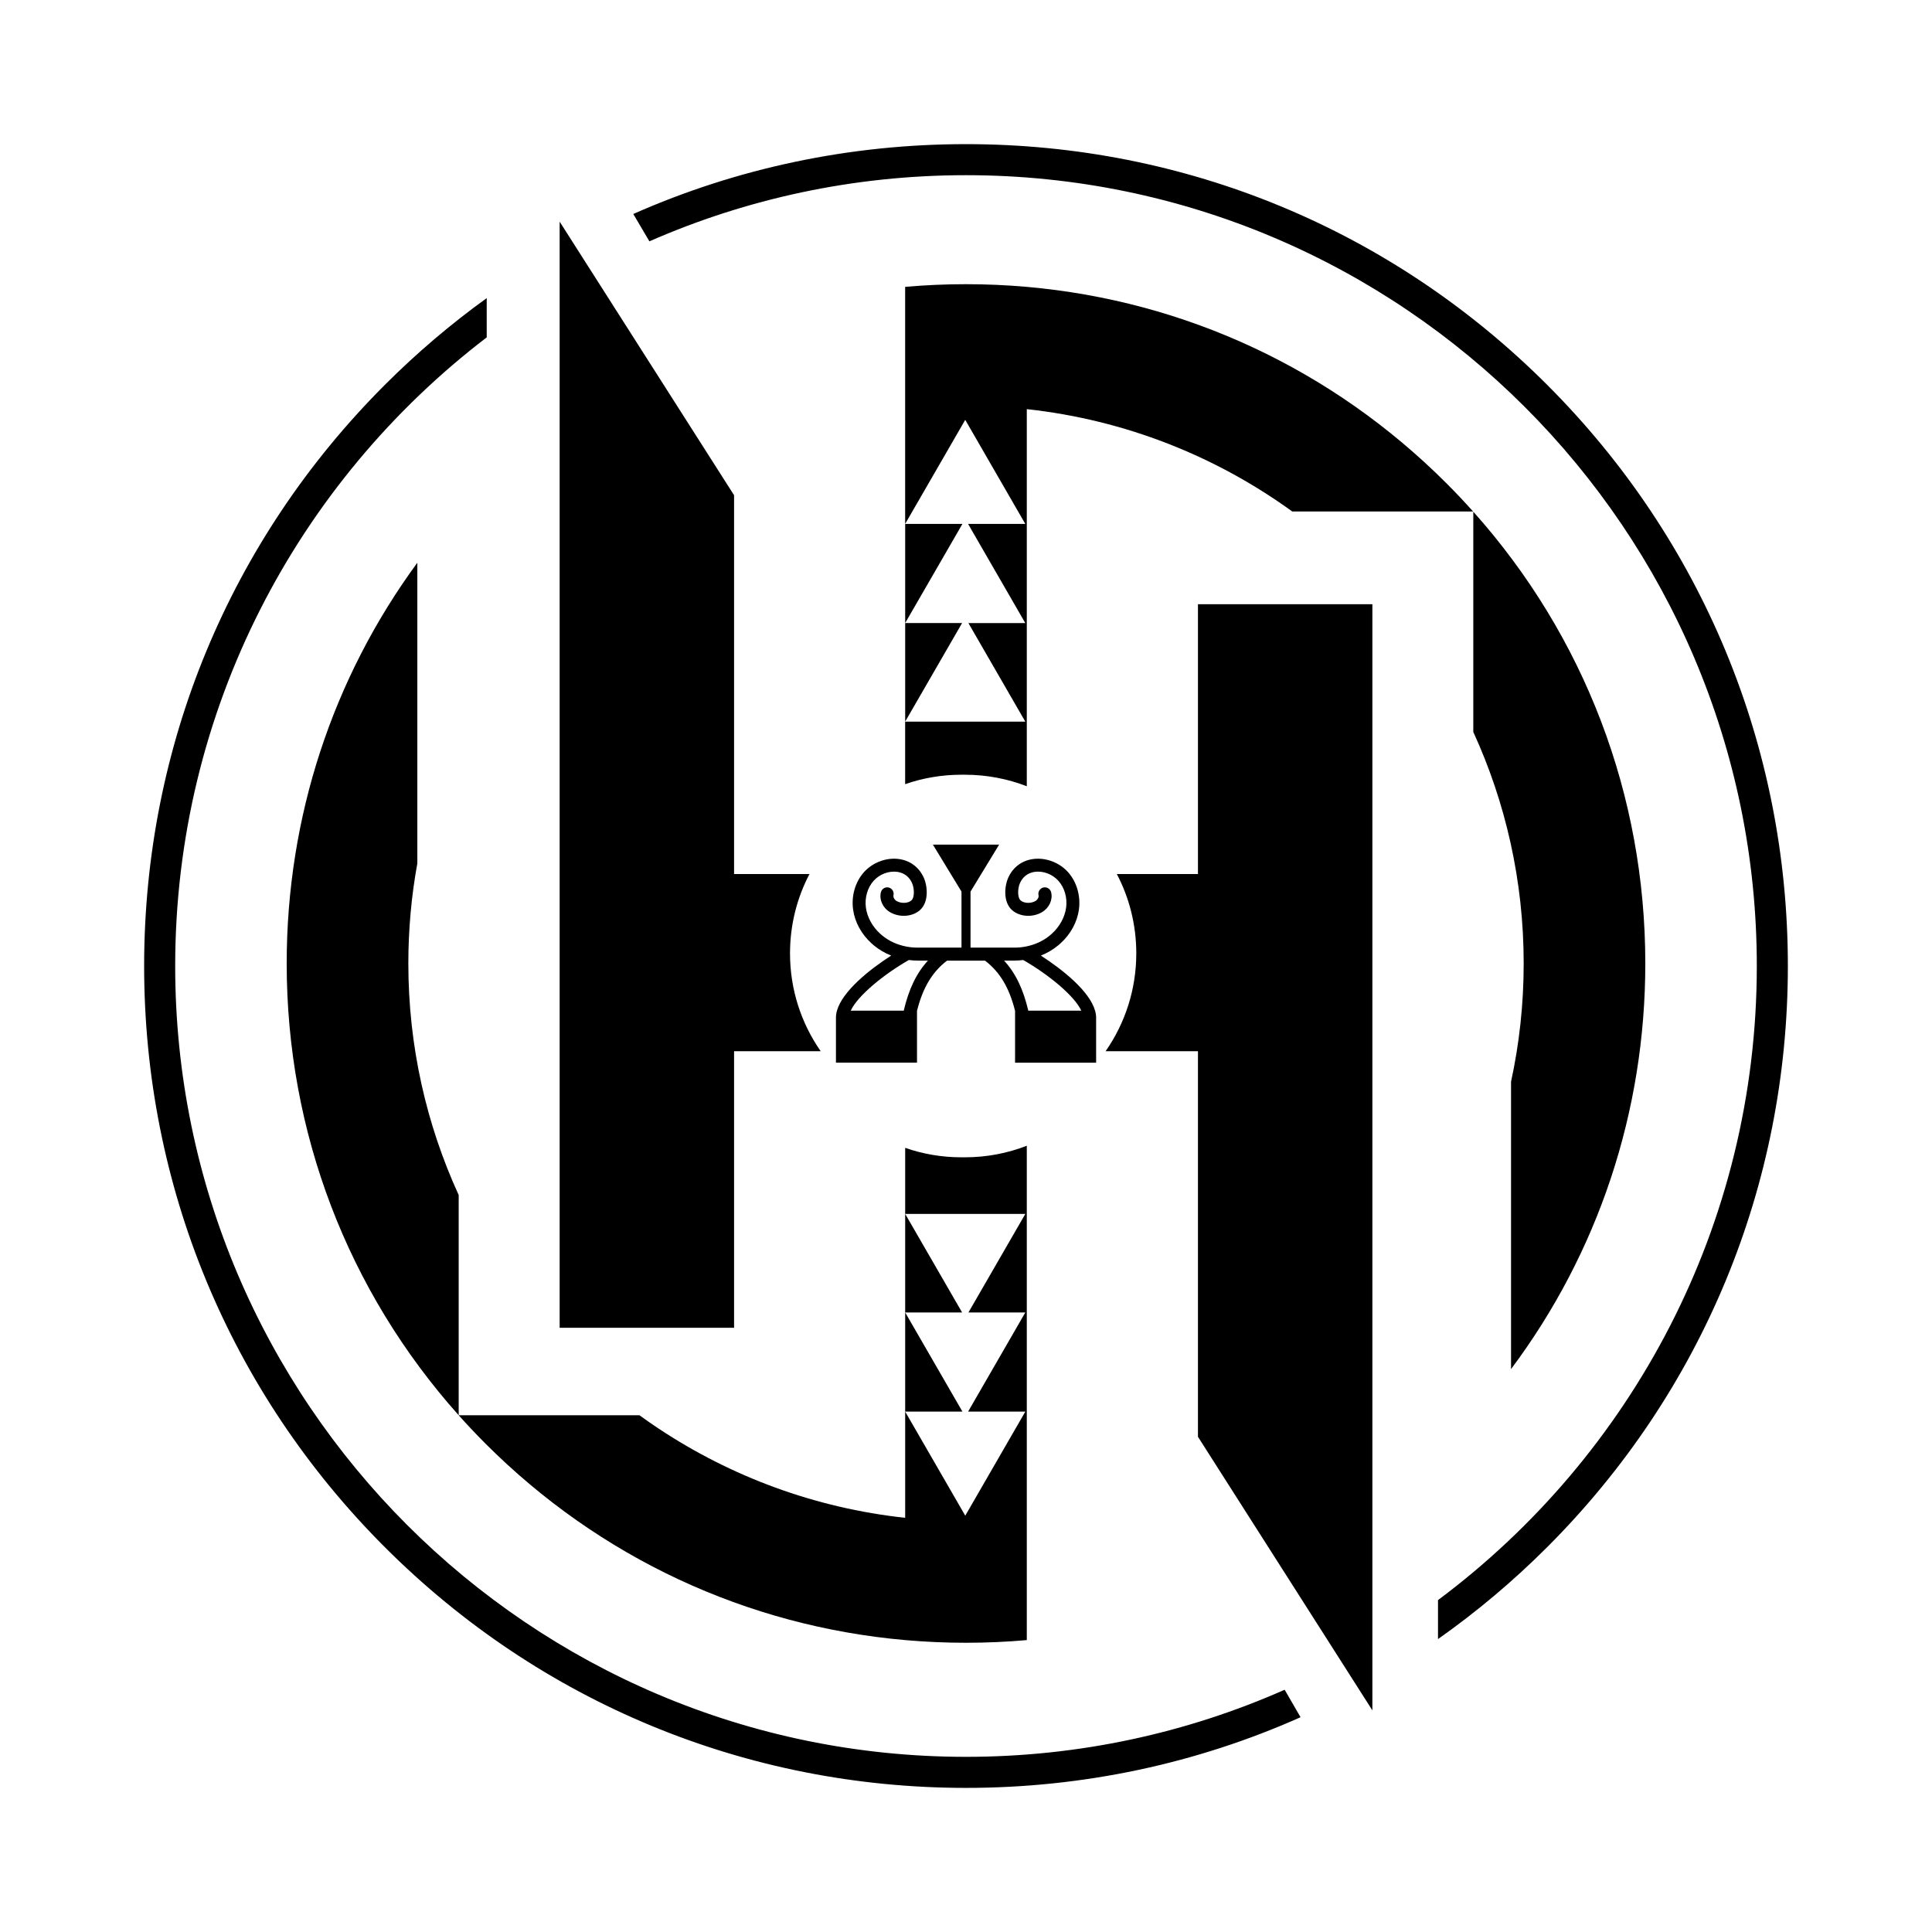 <?xml version="1.0" encoding="UTF-8"?>
<svg id="Calque_1" data-name="Calque 1" xmlns="http://www.w3.org/2000/svg" viewBox="0 0 708.66 708.66">
  <path d="M289.78,349.7c0,13.34,4.16,25.71,11.25,35.88h-31.77v101.45h-63.98V81.3l63.98,100.35v138.94h27.66c-4.57,8.7-7.14,18.61-7.14,29.1h0Z"/>
  <path d="M503.39,221.63v405.73l-63.98-100.35v-141.43h-33.87c7.09-10.18,11.25-22.55,11.25-35.88h0c0-10.51-2.57-20.42-7.14-29.11h29.76v-98.95h63.98Z"/>
  <g>
    <path d="M149.78,353.4c0-12.53,1.13-24.8,3.3-36.71v-110.28c-31.12,42.4-47.92,93.41-47.92,146.99,0,61.74,22.3,120.04,63.09,165.72v-80.78c-11.86-25.89-18.47-54.65-18.47-84.94ZM554.25,502.19c31.98-42.75,49.25-94.44,49.25-148.79,0-61.73-22.3-120.03-63.09-165.71v80.79c11.86,25.88,18.48,54.64,18.48,84.92,0,14.89-1.6,29.39-4.64,43.38v105.41Z"/>
    <polygon points="352.9 228.53 332.02 264.68 332.02 228.53 352.9 228.53"/>
    <polygon points="353.02 192.17 332.02 228.53 332.02 192.17 353.02 192.17"/>
    <path d="M540.35,187.62h-66.34c-27.98-20.27-61.29-33.62-97.38-37.55v138.33c-7.04-2.73-14.7-4.23-22.72-4.23h-1.29c-7.22,0-14.15,1.22-20.61,3.46v-22.94h44.07l-20.87-36.15h20.87l-20.99-36.37h20.99l-22.03-38.17-22.04,38.17v-86.95c7.38-.65,14.82-.98,22.31-.98s14.93.33,22.31.98c58.13,5.13,112.11,30.24,153.88,72,3.39,3.39,6.67,6.86,9.83,10.4Z"/>
    <polygon points="352.9 481.41 332.02 481.41 332.02 445.26 352.9 481.41"/>
    <polygon points="353.02 517.78 332.02 517.78 332.02 481.41 353.02 517.78"/>
    <path d="M376.63,420.26v181.33c-7.37.65-14.81.98-22.3.98s-14.94-.33-22.31-.98c-58.14-5.12-112.11-30.23-153.88-72-1.82-1.82-3.61-3.66-5.36-5.53-1.54-1.63-3.05-3.28-4.53-4.94h66.3c2.33,1.7,4.7,3.34,7.11,4.94,26.47,17.54,57.24,29.08,90.36,32.68v-38.96l22.04,38.17,22.03-38.17h-20.99l20.99-36.37h-20.86l20.86-36.14h-44.07v-24.24c6.45,2.25,13.38,3.47,20.61,3.47h1.29c8.01,0,15.67-1.5,22.71-4.24Z"/>
  </g>
  <path d="M471.22,619.8c-35.78,15.81-75.33,24.61-116.89,24.61-159.94,0-290.07-130.13-290.07-290.07,0-93.91,44.86-177.54,114.27-230.59v-14.4c-13.17,9.49-25.67,20.12-37.37,31.82-56.94,56.94-88.29,132.64-88.29,213.17s31.35,156.23,88.29,213.17c56.94,56.94,132.64,88.29,213.17,88.29,42.98,0,84.59-8.93,122.71-25.92l-5.82-10.07ZM567.5,141.16c-56.94-56.94-132.64-88.29-213.17-88.29-42.73,0-84.11,8.83-122.04,25.62l5.91,10.03c35.58-15.6,74.86-24.26,116.13-24.26,159.94,0,290.07,130.13,290.07,290.07,0,95.11-46.01,179.67-116.94,232.59v14.3c14.15-9.97,27.55-21.23,40.04-33.72,56.94-56.94,88.29-132.64,88.29-213.17s-31.35-156.23-88.29-213.17Z"/>
  <path d="M540.41,187.62v.07s-.04-.05-.06-.07h.06Z"/>
  <path d="M401.67,370.72c-2-7.13-11.82-15.03-19.89-20.21,2.32-.92,4.46-2.18,6.36-3.74.3-.25.6-.5.88-.77,3.7-3.37,6.09-7.76,6.73-12.37.69-5.03-.81-10.18-4.02-13.76-3.2-3.55-8.25-5.42-12.85-4.77-4.02.58-7.19,2.91-8.93,6.57-1.51,3.12-2.13,9.17,1.31,12.19,2.81,2.46,7.54,2.76,10.99.7,2.62-1.56,3.98-4.55,3.31-7.27-.31-1.27-1.59-2.05-2.87-1.75-1.27.31-2.05,1.6-1.75,2.88.17.66-.34,1.59-1.13,2.07-1.65.98-4.19.89-5.43-.2-1.25-1.1-1.14-4.54-.17-6.57,1.34-2.8,3.65-3.67,5.33-3.92,3.09-.44,6.48.84,8.65,3.25,2.3,2.54,3.36,6.26,2.86,9.92-.48,3.46-2.38,6.93-5.22,9.51-.24.22-.47.42-.71.62-2.51,2.07-5.57,3.47-8.9,4.1-.09.02-.18.04-.28.05-1.25.23-2.54.34-3.85.34h-16.1v-20.55l10.5-17.24h-24.31l10.5,17.24v20.55h-16.1c-1.31,0-2.6-.11-3.85-.34-.1,0-.18-.03-.28-.05-3.33-.63-6.4-2.03-8.9-4.1-.24-.2-.47-.4-.71-.62-2.84-2.58-4.74-6.05-5.22-9.51-.5-3.66.56-7.38,2.86-9.92,2.16-2.41,5.56-3.68,8.65-3.25,1.69.25,4,1.12,5.33,3.92.97,2.03,1.08,5.47-.17,6.57-1.24,1.09-3.78,1.18-5.43.2-.79-.47-1.3-1.4-1.13-2.07.3-1.27-.47-2.56-1.75-2.88-1.27-.3-2.55.47-2.87,1.75-.66,2.72.69,5.71,3.31,7.27,3.46,2.06,8.18,1.76,10.99-.7,3.44-3.02,2.82-9.07,1.31-12.19-1.75-3.65-4.92-5.99-8.93-6.57-4.6-.66-9.65,1.22-12.85,4.77-3.22,3.58-4.72,8.72-4.02,13.76.64,4.61,3.03,9,6.73,12.37.28.27.58.52.88.77,1.9,1.56,4.04,2.82,6.36,3.74-8.07,5.18-17.88,13.08-19.89,20.21-.24.85-.37,1.7-.37,2.53v16.54h29.73v-19.01c2.15-8.54,5.6-14.29,11.03-18.42h0s5.3,0,5.3,0h8.61,0c5.43,4.14,8.88,9.88,11.03,18.43v19.01h29.73v-16.54c0-.83-.13-1.67-.37-2.53ZM331.49,370.72h-19.45c2.52-5.44,11.99-13.25,21.31-18.58,1.06.13,2.15.2,3.23.2h3.8c-4.21,4.58-7.03,10.46-8.89,18.38ZM377.18,370.72c-1.85-7.92-4.68-13.79-8.89-18.38h3.8c1.08,0,2.16-.07,3.23-.2,9.32,5.33,18.79,13.14,21.31,18.58h-19.45Z"/>
  <path d="M331.06,347.25c-.09,0-.18-.03-.28-.05.07-.04.12-.07.19-.1l.09.15Z"/>
</svg>
